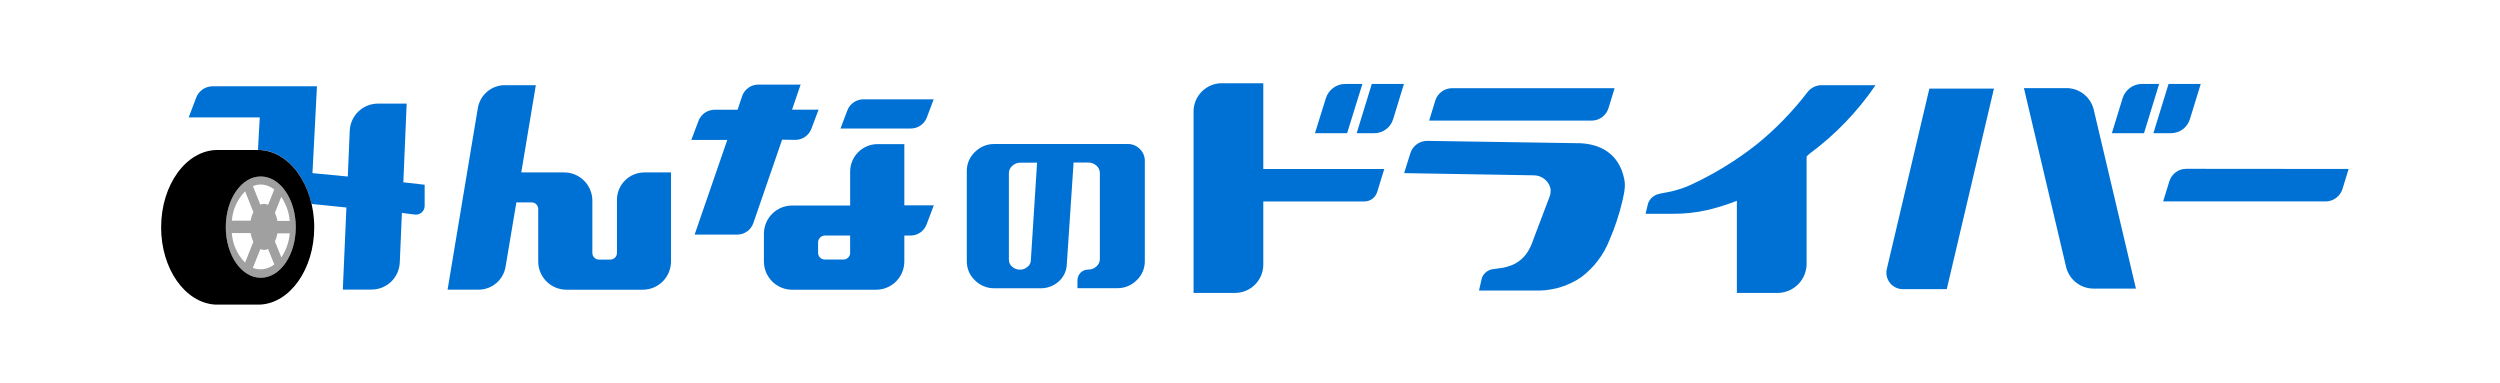<svg width="300" height="46" viewBox="0 0 300 46" fill="none" xmlns="http://www.w3.org/2000/svg">
<path d="M74.035 23.97V30.339C74.037 30.446 74.018 30.553 73.978 30.652C73.938 30.752 73.878 30.842 73.803 30.918C73.727 30.994 73.637 31.053 73.538 31.093C73.439 31.133 73.332 31.153 73.226 31.151H71.893C71.786 31.154 71.679 31.135 71.58 31.095C71.481 31.055 71.39 30.994 71.315 30.918C71.24 30.842 71.18 30.752 71.14 30.652C71.1 30.553 71.081 30.446 71.083 30.339V24.04C71.072 23.153 70.715 22.305 70.087 21.679C69.46 21.052 68.612 20.698 67.727 20.691H62.553L64.301 10.22H60.578C59.801 10.221 59.049 10.498 58.456 11.003C57.863 11.507 57.468 12.206 57.34 12.975L53.709 34.76H57.432C58.209 34.759 58.961 34.482 59.554 33.977C60.147 33.473 60.542 32.775 60.669 32.006L61.965 24.284H63.778C63.884 24.282 63.991 24.301 64.09 24.341C64.189 24.381 64.279 24.441 64.355 24.517C64.43 24.593 64.49 24.683 64.53 24.782C64.57 24.882 64.589 24.988 64.587 25.096V31.394C64.593 32.285 64.948 33.139 65.576 33.77C66.204 34.401 67.054 34.758 67.943 34.765H77.165C78.053 34.758 78.904 34.401 79.532 33.77C80.16 33.139 80.515 32.285 80.521 31.394V20.691H77.316C76.448 20.692 75.616 21.038 75.001 21.652C74.386 22.267 74.039 23.1 74.035 23.97Z" fill="#0071D4"/>
<path d="M135.37 17.282H119.334C118.9 17.275 118.469 17.356 118.067 17.52C117.665 17.683 117.299 17.926 116.992 18.235C116.681 18.529 116.433 18.885 116.265 19.279C116.097 19.674 116.012 20.1 116.016 20.529V31.351C116.012 31.78 116.097 32.204 116.265 32.598C116.434 32.992 116.681 33.347 116.992 33.64C117.299 33.948 117.665 34.191 118.067 34.355C118.469 34.519 118.9 34.599 119.334 34.592H124.919C125.676 34.592 126.409 34.322 126.985 33.83C127.567 33.342 127.934 32.644 128.005 31.887L128.831 19.506H130.579C130.947 19.498 131.304 19.632 131.577 19.88C131.706 19.992 131.809 20.131 131.879 20.287C131.949 20.443 131.984 20.612 131.982 20.783V31.064C131.985 31.236 131.95 31.405 131.88 31.561C131.81 31.717 131.707 31.856 131.577 31.968C131.307 32.22 130.948 32.356 130.579 32.347C130.238 32.347 129.912 32.483 129.671 32.724C129.43 32.965 129.295 33.293 129.295 33.635V34.582H134.054C134.489 34.589 134.921 34.509 135.324 34.345C135.727 34.181 136.094 33.938 136.401 33.629C136.712 33.336 136.96 32.981 137.128 32.587C137.296 32.193 137.381 31.769 137.378 31.34V19.284C137.379 19.021 137.326 18.761 137.223 18.519C137.12 18.277 136.969 18.059 136.779 17.877C136.596 17.688 136.377 17.538 136.135 17.436C135.893 17.333 135.633 17.281 135.37 17.282ZM123.694 31.351C123.649 31.634 123.493 31.887 123.262 32.055C123.022 32.256 122.717 32.364 122.404 32.358C122.052 32.366 121.71 32.238 121.449 32C121.325 31.895 121.226 31.763 121.159 31.614C121.093 31.465 121.061 31.303 121.066 31.14V20.799C121.064 20.628 121.1 20.459 121.169 20.303C121.239 20.147 121.342 20.008 121.471 19.896C121.744 19.648 122.101 19.514 122.469 19.522H124.449L123.694 31.351Z" fill="#0071D4"/>
<path d="M151.595 9.988H146.615C145.717 9.988 144.856 10.345 144.221 10.981C143.586 11.617 143.228 12.48 143.227 13.381V35.15H148.207C149.105 35.15 149.967 34.792 150.603 34.154C151.238 33.517 151.595 32.653 151.595 31.752V24.176H163.731C164.073 24.173 164.406 24.062 164.681 23.858C164.956 23.654 165.16 23.367 165.263 23.04L166.11 20.28H151.595V9.988Z" fill="#0071D4"/>
<path d="M226.415 32.293C226.348 32.584 226.35 32.885 226.419 33.175C226.485 33.465 226.618 33.736 226.805 33.967C226.991 34.198 227.229 34.384 227.497 34.51C227.766 34.636 228.059 34.7 228.356 34.696H233.612L239.272 10.632H231.524L226.415 32.293Z" fill="#0071D4"/>
<path d="M247.947 10.572H242.871L247.937 32.055C248.121 32.793 248.545 33.449 249.145 33.916C249.742 34.383 250.48 34.635 251.24 34.63H256.312L251.244 13.143C251.062 12.405 250.639 11.751 250.041 11.284C249.443 10.818 248.705 10.567 247.947 10.572Z" fill="#0071D4"/>
<path d="M262.355 20.258C261.898 20.256 261.451 20.402 261.084 20.675C260.717 20.948 260.447 21.334 260.316 21.773L259.576 24.171H279.076C279.529 24.171 279.971 24.026 280.334 23.756C280.699 23.486 280.967 23.106 281.1 22.672L281.834 20.275L262.355 20.258Z" fill="#0071D4"/>
<path d="M193.021 12.974L193.755 10.582H174.254C173.802 10.582 173.361 10.728 172.996 10.998C172.632 11.267 172.364 11.647 172.231 12.081L171.497 14.473H190.997C191.45 14.473 191.891 14.328 192.256 14.058C192.62 13.788 192.888 13.408 193.021 12.974Z" fill="#0071D4"/>
<path d="M163.488 10.074H161.427C160.905 10.073 160.398 10.241 159.979 10.552C159.561 10.862 159.253 11.3 159.101 11.8L157.795 15.983H161.653L163.488 10.074Z" fill="#0071D4"/>
<path d="M162.801 15.983H164.911C165.417 15.984 165.911 15.821 166.319 15.519C166.727 15.217 167.028 14.792 167.177 14.306L168.472 10.074H164.614L162.801 15.983Z" fill="#0071D4"/>
<path d="M257.034 10.074C256.513 10.073 256.005 10.241 255.587 10.552C255.167 10.862 254.86 11.3 254.708 11.8L253.425 15.983H257.282L259.095 10.074H257.034Z" fill="#0071D4"/>
<path d="M262.785 14.305L264.09 10.074H260.227L258.408 15.983H260.52C261.025 15.983 261.52 15.82 261.928 15.518C262.336 15.216 262.637 14.791 262.785 14.305Z" fill="#0071D4"/>
<path d="M189.632 17.186C189.585 17.178 189.538 17.178 189.491 17.186L171.286 16.904C170.833 16.898 170.391 17.038 170.024 17.303C169.656 17.568 169.384 17.944 169.246 18.376C168.998 19.177 168.744 20 168.496 20.774L184.074 21.039C184.456 21.044 184.829 21.154 185.152 21.357C185.476 21.56 185.737 21.849 185.908 22.191C186.011 22.401 186.07 22.63 186.08 22.864C186.09 23.098 186.052 23.331 185.968 23.549L184.036 28.652C183.529 30.178 182.876 31.06 181.77 31.661C181.168 31.951 180.519 32.135 179.854 32.202L179.158 32.299C178.857 32.336 178.571 32.456 178.334 32.648C178.098 32.839 177.919 33.093 177.82 33.382L177.48 34.864H184.775C186.565 34.821 188.302 34.257 189.777 33.241C191.281 32.101 192.442 30.568 193.133 28.809C193.783 27.31 194.299 25.756 194.677 24.166C195.017 22.765 195.044 22.126 194.903 21.461C194.294 18.528 192.173 17.31 189.632 17.186Z" fill="#0071D4"/>
<path d="M216.918 11.032C215.154 13.34 213.129 15.432 210.879 17.265C208.381 19.247 205.652 20.918 202.754 22.244C201.783 22.666 200.764 22.966 199.721 23.137C199.498 23.169 199.279 23.216 199.063 23.277C198.764 23.341 198.488 23.481 198.26 23.684C198.031 23.887 197.859 24.146 197.762 24.435L197.471 25.653H200.801C202.168 25.66 203.533 25.511 204.869 25.209L205.5 25.052C206.494 24.791 207.471 24.47 208.424 24.089V35.15H213.404C214.328 35.121 215.203 34.727 215.838 34.054C216.473 33.381 216.816 32.483 216.793 31.556V18.77L217.139 18.451C220.225 16.176 222.906 13.393 225.065 10.22H218.59C218.268 10.222 217.951 10.296 217.662 10.436C217.373 10.577 217.119 10.78 216.918 11.032Z" fill="#0071D4"/>
<path d="M95.461 16.784C95.875 16.78 96.279 16.651 96.619 16.414C96.959 16.176 97.219 15.841 97.366 15.453L98.229 13.164H95.046L96.076 10.15H90.999C90.569 10.149 90.151 10.284 89.801 10.534C89.452 10.785 89.189 11.138 89.051 11.546L88.511 13.169H85.749C85.331 13.169 84.922 13.296 84.578 13.533C84.234 13.771 83.971 14.109 83.822 14.501L82.959 16.789H87.276L83.353 28.153H88.457C88.886 28.154 89.304 28.02 89.653 27.771C90.003 27.521 90.266 27.169 90.405 26.762L93.853 16.762L95.461 16.784Z" fill="#0071D4"/>
<path d="M111.225 14.084L112.039 11.92H103.59C103.174 11.923 102.769 12.052 102.428 12.291C102.087 12.529 101.826 12.866 101.679 13.257L100.859 15.421H109.315C109.73 15.418 110.136 15.289 110.477 15.05C110.818 14.812 111.079 14.475 111.225 14.084Z" fill="#0071D4"/>
<path d="M108.52 17.294H105.309C104.436 17.295 103.599 17.644 102.982 18.264C102.364 18.884 102.018 19.724 102.018 20.6V24.663H95.03C94.14 24.669 93.287 25.027 92.658 25.659C92.028 26.291 91.673 27.147 91.669 28.04V31.39C91.673 32.283 92.028 33.138 92.658 33.771C93.287 34.403 94.14 34.76 95.03 34.766H105.158C106.049 34.76 106.902 34.403 107.531 33.771C108.16 33.138 108.516 32.283 108.52 31.39V28.267H109.264C109.683 28.268 110.092 28.14 110.436 27.901C110.78 27.662 111.044 27.324 111.191 26.931L112.054 24.642H108.52V17.294ZM102.018 30.329C102.021 30.437 102.002 30.544 101.961 30.644C101.92 30.744 101.859 30.834 101.78 30.908C101.706 30.986 101.617 31.047 101.517 31.087C101.417 31.127 101.31 31.146 101.203 31.141H98.98C98.873 31.143 98.767 31.123 98.668 31.083C98.569 31.043 98.478 30.984 98.403 30.908C98.327 30.832 98.268 30.742 98.228 30.642C98.188 30.543 98.168 30.436 98.171 30.329V29.101C98.167 28.993 98.186 28.886 98.225 28.787C98.265 28.687 98.326 28.596 98.403 28.522C98.475 28.44 98.564 28.375 98.663 28.331C98.763 28.287 98.871 28.265 98.98 28.267H102.012L102.018 30.329Z" fill="#0071D4"/>
<path d="M48.8 12.433H45.352C44.48 12.434 43.641 12.772 43.011 13.376C42.381 13.981 42.008 14.806 41.969 15.68L41.737 21.183L37.496 20.777L38.035 10.355H25.512C25.082 10.355 24.662 10.486 24.309 10.732C23.956 10.978 23.687 11.326 23.537 11.73L22.646 14.084H31.172L30.956 17.985C33.978 17.985 36.535 20.729 37.393 24.479L41.569 24.901L41.138 34.749H44.591C45.463 34.748 46.302 34.411 46.932 33.806C47.562 33.201 47.935 32.376 47.974 31.502L48.228 25.55L49.798 25.75C49.942 25.766 50.087 25.752 50.225 25.709C50.363 25.665 50.49 25.594 50.599 25.499C50.708 25.404 50.796 25.287 50.858 25.156C50.92 25.025 50.954 24.883 50.958 24.738V22.168L48.401 21.876L48.8 12.433Z" fill="#0071D4"/>
<path d="M31.291 21.179C28.976 21.179 27.093 23.884 27.093 27.255C27.093 30.626 28.976 33.332 31.291 33.332C33.605 33.332 35.489 30.626 35.489 27.255C35.489 23.884 33.611 21.179 31.291 21.179ZM32.99 28.976C33.133 28.664 33.235 28.335 33.292 27.997H34.771C34.685 29.03 34.338 30.025 33.762 30.886L32.99 28.976ZM33.292 26.509C33.234 26.172 33.133 25.845 32.99 25.535L33.751 23.625C34.33 24.483 34.681 25.476 34.771 26.509H33.292ZM32.915 22.721L32.17 24.582C32.02 24.506 31.853 24.465 31.684 24.463C31.531 24.464 31.38 24.5 31.242 24.566L30.352 22.337C30.649 22.21 30.968 22.144 31.291 22.142C31.884 22.159 32.455 22.372 32.915 22.748V22.721ZM29.408 22.943L30.406 25.453C30.246 25.778 30.135 26.124 30.076 26.482H27.821C27.918 25.159 28.48 23.915 29.408 22.97V22.943ZM27.821 27.97H30.076C30.134 28.329 30.245 28.677 30.406 29.003L29.408 31.514C28.48 30.567 27.918 29.32 27.821 27.997V27.97ZM30.352 32.12L31.242 29.891C31.38 29.957 31.531 29.992 31.684 29.993C31.853 29.991 32.02 29.951 32.17 29.874L32.915 31.736C32.453 32.101 31.884 32.304 31.296 32.315C30.973 32.322 30.652 32.265 30.352 32.147V32.12Z" fill="#A0A0A0"/>
<path d="M37.708 27.282C37.708 22.152 34.675 17.997 30.936 17.997H26.107C22.367 17.997 19.335 22.152 19.335 27.282C19.335 32.261 22.2 36.324 25.81 36.551H31.206C34.799 36.384 37.708 32.298 37.708 27.282ZM31.292 33.332C28.977 33.332 27.094 30.626 27.094 27.255C27.094 23.884 28.977 21.178 31.292 21.178C33.607 21.178 35.49 23.884 35.49 27.255C35.49 30.626 33.612 33.332 31.292 33.332Z" fill="black"/>
</svg>

